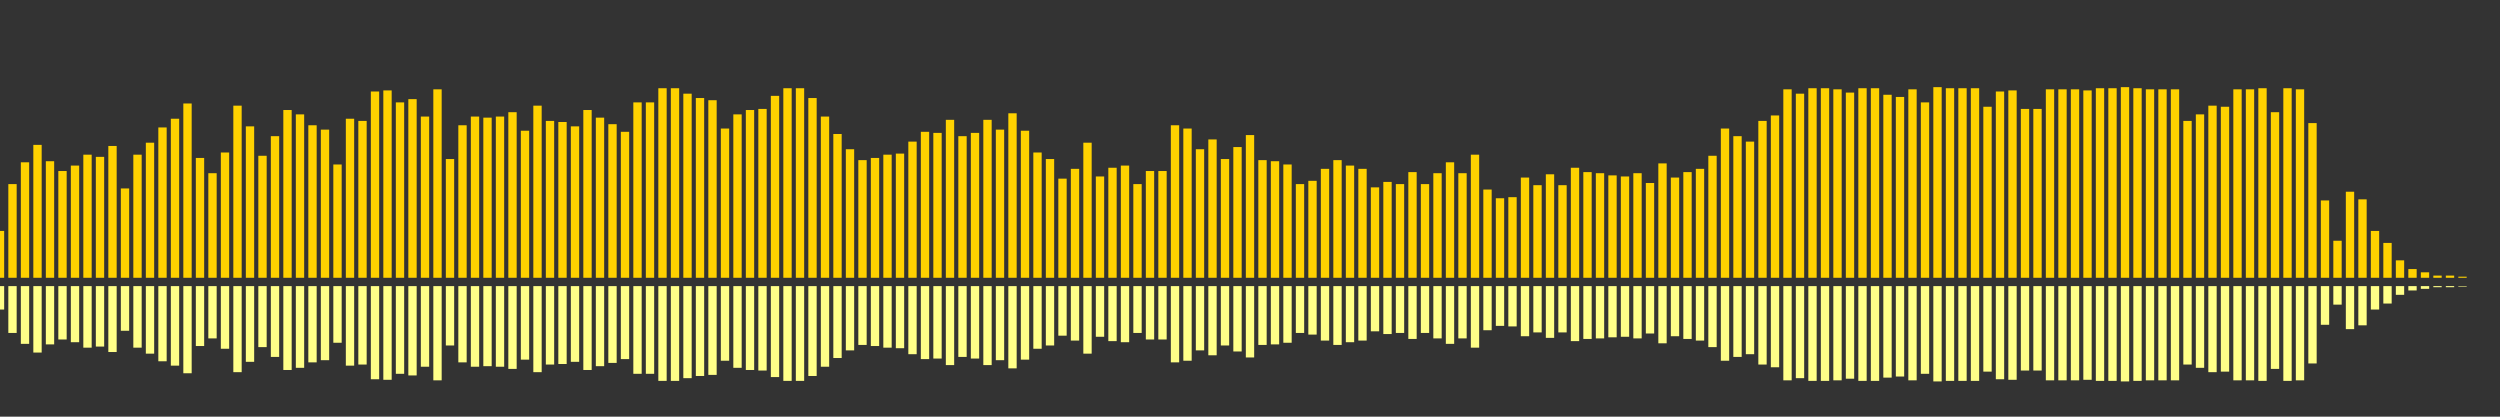 <?xml version="1.0" encoding="UTF-8"?>
<svg version="1.1" width="600" height="100" xmlns="http://www.w3.org/2000/svg">
  <rect width="100%" height="100%" fill="#333333" stroke="none"/>
  <line x1="0" y1="66.667" x2="0" y2="55.425" stroke="#ffd200" stroke-width="2"/>
  <line x1="0" y1="68.667" x2="0" y2="74.288" stroke="#ff8" stroke-width="2"/>
  <line x1="3" y1="66.667" x2="3" y2="44.183" stroke="#ffd200" stroke-width="2"/>
  <line x1="3" y1="68.667" x2="3" y2="79.908" stroke="#ff8" stroke-width="2"/>
  <line x1="6" y1="66.667" x2="6" y2="38.954" stroke="#ffd200" stroke-width="2"/>
  <line x1="6" y1="68.667" x2="6" y2="82.523" stroke="#ff8" stroke-width="2"/>
  <line x1="9" y1="66.667" x2="9" y2="34.771" stroke="#ffd200" stroke-width="2"/>
  <line x1="9" y1="68.667" x2="9" y2="84.614" stroke="#ff8" stroke-width="2"/>
  <line x1="12" y1="66.667" x2="12" y2="38.693" stroke="#ffd200" stroke-width="2"/>
  <line x1="12" y1="68.667" x2="12" y2="82.654" stroke="#ff8" stroke-width="2"/>
  <line x1="15" y1="66.667" x2="15" y2="41.046" stroke="#ffd200" stroke-width="2"/>
  <line x1="15" y1="68.667" x2="15" y2="81.477" stroke="#ff8" stroke-width="2"/>
  <line x1="18" y1="66.667" x2="18" y2="39.739" stroke="#ffd200" stroke-width="2"/>
  <line x1="18" y1="68.667" x2="18" y2="82.131" stroke="#ff8" stroke-width="2"/>
  <line x1="21" y1="66.667" x2="21" y2="37.124" stroke="#ffd200" stroke-width="2"/>
  <line x1="21" y1="68.667" x2="21" y2="83.438" stroke="#ff8" stroke-width="2"/>
  <line x1="24" y1="66.667" x2="24" y2="37.647" stroke="#ffd200" stroke-width="2"/>
  <line x1="24" y1="68.667" x2="24" y2="83.176" stroke="#ff8" stroke-width="2"/>
  <line x1="27" y1="66.667" x2="27" y2="35.033" stroke="#ffd200" stroke-width="2"/>
  <line x1="27" y1="68.667" x2="27" y2="84.484" stroke="#ff8" stroke-width="2"/>
  <line x1="30" y1="66.667" x2="30" y2="45.229" stroke="#ffd200" stroke-width="2"/>
  <line x1="30" y1="68.667" x2="30" y2="79.386" stroke="#ff8" stroke-width="2"/>
  <line x1="33" y1="66.667" x2="33" y2="37.124" stroke="#ffd200" stroke-width="2"/>
  <line x1="33" y1="68.667" x2="33" y2="83.438" stroke="#ff8" stroke-width="2"/>
  <line x1="36" y1="66.667" x2="36" y2="34.248" stroke="#ffd200" stroke-width="2"/>
  <line x1="36" y1="68.667" x2="36" y2="84.876" stroke="#ff8" stroke-width="2"/>
  <line x1="39" y1="66.667" x2="39" y2="30.588" stroke="#ffd200" stroke-width="2"/>
  <line x1="39" y1="68.667" x2="39" y2="86.706" stroke="#ff8" stroke-width="2"/>
  <line x1="42" y1="66.667" x2="42" y2="28.497" stroke="#ffd200" stroke-width="2"/>
  <line x1="42" y1="68.667" x2="42" y2="87.752" stroke="#ff8" stroke-width="2"/>
  <line x1="45" y1="66.667" x2="45" y2="24.837" stroke="#ffd200" stroke-width="2"/>
  <line x1="45" y1="68.667" x2="45" y2="89.582" stroke="#ff8" stroke-width="2"/>
  <line x1="48" y1="66.667" x2="48" y2="37.908" stroke="#ffd200" stroke-width="2"/>
  <line x1="48" y1="68.667" x2="48" y2="83.046" stroke="#ff8" stroke-width="2"/>
  <line x1="51" y1="66.667" x2="51" y2="41.569" stroke="#ffd200" stroke-width="2"/>
  <line x1="51" y1="68.667" x2="51" y2="81.216" stroke="#ff8" stroke-width="2"/>
  <line x1="54" y1="66.667" x2="54" y2="36.601" stroke="#ffd200" stroke-width="2"/>
  <line x1="54" y1="68.667" x2="54" y2="83.699" stroke="#ff8" stroke-width="2"/>
  <line x1="57" y1="66.667" x2="57" y2="25.359" stroke="#ffd200" stroke-width="2"/>
  <line x1="57" y1="68.667" x2="57" y2="89.32" stroke="#ff8" stroke-width="2"/>
  <line x1="60" y1="66.667" x2="60" y2="30.327" stroke="#ffd200" stroke-width="2"/>
  <line x1="60" y1="68.667" x2="60" y2="86.837" stroke="#ff8" stroke-width="2"/>
  <line x1="63" y1="66.667" x2="63" y2="37.386" stroke="#ffd200" stroke-width="2"/>
  <line x1="63" y1="68.667" x2="63" y2="83.307" stroke="#ff8" stroke-width="2"/>
  <line x1="66" y1="66.667" x2="66" y2="32.68" stroke="#ffd200" stroke-width="2"/>
  <line x1="66" y1="68.667" x2="66" y2="85.66" stroke="#ff8" stroke-width="2"/>
  <line x1="69" y1="66.667" x2="69" y2="26.405" stroke="#ffd200" stroke-width="2"/>
  <line x1="69" y1="68.667" x2="69" y2="88.797" stroke="#ff8" stroke-width="2"/>
  <line x1="72" y1="66.667" x2="72" y2="27.451" stroke="#ffd200" stroke-width="2"/>
  <line x1="72" y1="68.667" x2="72" y2="88.275" stroke="#ff8" stroke-width="2"/>
  <line x1="75" y1="66.667" x2="75" y2="30.065" stroke="#ffd200" stroke-width="2"/>
  <line x1="75" y1="68.667" x2="75" y2="86.967" stroke="#ff8" stroke-width="2"/>
  <line x1="78" y1="66.667" x2="78" y2="31.111" stroke="#ffd200" stroke-width="2"/>
  <line x1="78" y1="68.667" x2="78" y2="86.444" stroke="#ff8" stroke-width="2"/>
  <line x1="81" y1="66.667" x2="81" y2="39.477" stroke="#ffd200" stroke-width="2"/>
  <line x1="81" y1="68.667" x2="81" y2="82.261" stroke="#ff8" stroke-width="2"/>
  <line x1="84" y1="66.667" x2="84" y2="28.497" stroke="#ffd200" stroke-width="2"/>
  <line x1="84" y1="68.667" x2="84" y2="87.752" stroke="#ff8" stroke-width="2"/>
  <line x1="87" y1="66.667" x2="87" y2="29.02" stroke="#ffd200" stroke-width="2"/>
  <line x1="87" y1="68.667" x2="87" y2="87.49" stroke="#ff8" stroke-width="2"/>
  <line x1="90" y1="66.667" x2="90" y2="21.961" stroke="#ffd200" stroke-width="2"/>
  <line x1="90" y1="68.667" x2="90" y2="91.02" stroke="#ff8" stroke-width="2"/>
  <line x1="93" y1="66.667" x2="93" y2="21.699" stroke="#ffd200" stroke-width="2"/>
  <line x1="93" y1="68.667" x2="93" y2="91.15" stroke="#ff8" stroke-width="2"/>
  <line x1="96" y1="66.667" x2="96" y2="24.575" stroke="#ffd200" stroke-width="2"/>
  <line x1="96" y1="68.667" x2="96" y2="89.712" stroke="#ff8" stroke-width="2"/>
  <line x1="99" y1="66.667" x2="99" y2="23.791" stroke="#ffd200" stroke-width="2"/>
  <line x1="99" y1="68.667" x2="99" y2="90.105" stroke="#ff8" stroke-width="2"/>
  <line x1="102" y1="66.667" x2="102" y2="27.974" stroke="#ffd200" stroke-width="2"/>
  <line x1="102" y1="68.667" x2="102" y2="88.013" stroke="#ff8" stroke-width="2"/>
  <line x1="105" y1="66.667" x2="105" y2="21.438" stroke="#ffd200" stroke-width="2"/>
  <line x1="105" y1="68.667" x2="105" y2="91.281" stroke="#ff8" stroke-width="2"/>
  <line x1="108" y1="66.667" x2="108" y2="38.17" stroke="#ffd200" stroke-width="2"/>
  <line x1="108" y1="68.667" x2="108" y2="82.915" stroke="#ff8" stroke-width="2"/>
  <line x1="111" y1="66.667" x2="111" y2="30.065" stroke="#ffd200" stroke-width="2"/>
  <line x1="111" y1="68.667" x2="111" y2="86.967" stroke="#ff8" stroke-width="2"/>
  <line x1="114" y1="66.667" x2="114" y2="27.974" stroke="#ffd200" stroke-width="2"/>
  <line x1="114" y1="68.667" x2="114" y2="88.013" stroke="#ff8" stroke-width="2"/>
  <line x1="117" y1="66.667" x2="117" y2="28.235" stroke="#ffd200" stroke-width="2"/>
  <line x1="117" y1="68.667" x2="117" y2="87.882" stroke="#ff8" stroke-width="2"/>
  <line x1="120" y1="66.667" x2="120" y2="27.974" stroke="#ffd200" stroke-width="2"/>
  <line x1="120" y1="68.667" x2="120" y2="88.013" stroke="#ff8" stroke-width="2"/>
  <line x1="123" y1="66.667" x2="123" y2="26.928" stroke="#ffd200" stroke-width="2"/>
  <line x1="123" y1="68.667" x2="123" y2="88.536" stroke="#ff8" stroke-width="2"/>
  <line x1="126" y1="66.667" x2="126" y2="31.373" stroke="#ffd200" stroke-width="2"/>
  <line x1="126" y1="68.667" x2="126" y2="86.314" stroke="#ff8" stroke-width="2"/>
  <line x1="129" y1="66.667" x2="129" y2="25.359" stroke="#ffd200" stroke-width="2"/>
  <line x1="129" y1="68.667" x2="129" y2="89.32" stroke="#ff8" stroke-width="2"/>
  <line x1="132" y1="66.667" x2="132" y2="29.02" stroke="#ffd200" stroke-width="2"/>
  <line x1="132" y1="68.667" x2="132" y2="87.49" stroke="#ff8" stroke-width="2"/>
  <line x1="135" y1="66.667" x2="135" y2="29.281" stroke="#ffd200" stroke-width="2"/>
  <line x1="135" y1="68.667" x2="135" y2="87.359" stroke="#ff8" stroke-width="2"/>
  <line x1="138" y1="66.667" x2="138" y2="30.327" stroke="#ffd200" stroke-width="2"/>
  <line x1="138" y1="68.667" x2="138" y2="86.837" stroke="#ff8" stroke-width="2"/>
  <line x1="141" y1="66.667" x2="141" y2="26.405" stroke="#ffd200" stroke-width="2"/>
  <line x1="141" y1="68.667" x2="141" y2="88.797" stroke="#ff8" stroke-width="2"/>
  <line x1="144" y1="66.667" x2="144" y2="28.235" stroke="#ffd200" stroke-width="2"/>
  <line x1="144" y1="68.667" x2="144" y2="87.882" stroke="#ff8" stroke-width="2"/>
  <line x1="147" y1="66.667" x2="147" y2="29.804" stroke="#ffd200" stroke-width="2"/>
  <line x1="147" y1="68.667" x2="147" y2="87.098" stroke="#ff8" stroke-width="2"/>
  <line x1="150" y1="66.667" x2="150" y2="31.634" stroke="#ffd200" stroke-width="2"/>
  <line x1="150" y1="68.667" x2="150" y2="86.183" stroke="#ff8" stroke-width="2"/>
  <line x1="153" y1="66.667" x2="153" y2="24.575" stroke="#ffd200" stroke-width="2"/>
  <line x1="153" y1="68.667" x2="153" y2="89.712" stroke="#ff8" stroke-width="2"/>
  <line x1="156" y1="66.667" x2="156" y2="24.575" stroke="#ffd200" stroke-width="2"/>
  <line x1="156" y1="68.667" x2="156" y2="89.712" stroke="#ff8" stroke-width="2"/>
  <line x1="159" y1="66.667" x2="159" y2="21.176" stroke="#ffd200" stroke-width="2"/>
  <line x1="159" y1="68.667" x2="159" y2="91.412" stroke="#ff8" stroke-width="2"/>
  <line x1="162" y1="66.667" x2="162" y2="21.176" stroke="#ffd200" stroke-width="2"/>
  <line x1="162" y1="68.667" x2="162" y2="91.412" stroke="#ff8" stroke-width="2"/>
  <line x1="165" y1="66.667" x2="165" y2="22.484" stroke="#ffd200" stroke-width="2"/>
  <line x1="165" y1="68.667" x2="165" y2="90.758" stroke="#ff8" stroke-width="2"/>
  <line x1="168" y1="66.667" x2="168" y2="23.529" stroke="#ffd200" stroke-width="2"/>
  <line x1="168" y1="68.667" x2="168" y2="90.235" stroke="#ff8" stroke-width="2"/>
  <line x1="171" y1="66.667" x2="171" y2="24.052" stroke="#ffd200" stroke-width="2"/>
  <line x1="171" y1="68.667" x2="171" y2="89.974" stroke="#ff8" stroke-width="2"/>
  <line x1="174" y1="66.667" x2="174" y2="30.85" stroke="#ffd200" stroke-width="2"/>
  <line x1="174" y1="68.667" x2="174" y2="86.575" stroke="#ff8" stroke-width="2"/>
  <line x1="177" y1="66.667" x2="177" y2="27.451" stroke="#ffd200" stroke-width="2"/>
  <line x1="177" y1="68.667" x2="177" y2="88.275" stroke="#ff8" stroke-width="2"/>
  <line x1="180" y1="66.667" x2="180" y2="26.405" stroke="#ffd200" stroke-width="2"/>
  <line x1="180" y1="68.667" x2="180" y2="88.797" stroke="#ff8" stroke-width="2"/>
  <line x1="183" y1="66.667" x2="183" y2="26.144" stroke="#ffd200" stroke-width="2"/>
  <line x1="183" y1="68.667" x2="183" y2="88.928" stroke="#ff8" stroke-width="2"/>
  <line x1="186" y1="66.667" x2="186" y2="23.007" stroke="#ffd200" stroke-width="2"/>
  <line x1="186" y1="68.667" x2="186" y2="90.497" stroke="#ff8" stroke-width="2"/>
  <line x1="189" y1="66.667" x2="189" y2="21.176" stroke="#ffd200" stroke-width="2"/>
  <line x1="189" y1="68.667" x2="189" y2="91.412" stroke="#ff8" stroke-width="2"/>
  <line x1="192" y1="66.667" x2="192" y2="21.176" stroke="#ffd200" stroke-width="2"/>
  <line x1="192" y1="68.667" x2="192" y2="91.412" stroke="#ff8" stroke-width="2"/>
  <line x1="195" y1="66.667" x2="195" y2="23.529" stroke="#ffd200" stroke-width="2"/>
  <line x1="195" y1="68.667" x2="195" y2="90.235" stroke="#ff8" stroke-width="2"/>
  <line x1="198" y1="66.667" x2="198" y2="27.974" stroke="#ffd200" stroke-width="2"/>
  <line x1="198" y1="68.667" x2="198" y2="88.013" stroke="#ff8" stroke-width="2"/>
  <line x1="201" y1="66.667" x2="201" y2="32.157" stroke="#ffd200" stroke-width="2"/>
  <line x1="201" y1="68.667" x2="201" y2="85.922" stroke="#ff8" stroke-width="2"/>
  <line x1="204" y1="66.667" x2="204" y2="35.817" stroke="#ffd200" stroke-width="2"/>
  <line x1="204" y1="68.667" x2="204" y2="84.092" stroke="#ff8" stroke-width="2"/>
  <line x1="207" y1="66.667" x2="207" y2="38.431" stroke="#ffd200" stroke-width="2"/>
  <line x1="207" y1="68.667" x2="207" y2="82.784" stroke="#ff8" stroke-width="2"/>
  <line x1="210" y1="66.667" x2="210" y2="37.908" stroke="#ffd200" stroke-width="2"/>
  <line x1="210" y1="68.667" x2="210" y2="83.046" stroke="#ff8" stroke-width="2"/>
  <line x1="213" y1="66.667" x2="213" y2="37.124" stroke="#ffd200" stroke-width="2"/>
  <line x1="213" y1="68.667" x2="213" y2="83.438" stroke="#ff8" stroke-width="2"/>
  <line x1="216" y1="66.667" x2="216" y2="36.863" stroke="#ffd200" stroke-width="2"/>
  <line x1="216" y1="68.667" x2="216" y2="83.569" stroke="#ff8" stroke-width="2"/>
  <line x1="219" y1="66.667" x2="219" y2="33.987" stroke="#ffd200" stroke-width="2"/>
  <line x1="219" y1="68.667" x2="219" y2="85.007" stroke="#ff8" stroke-width="2"/>
  <line x1="222" y1="66.667" x2="222" y2="31.634" stroke="#ffd200" stroke-width="2"/>
  <line x1="222" y1="68.667" x2="222" y2="86.183" stroke="#ff8" stroke-width="2"/>
  <line x1="225" y1="66.667" x2="225" y2="31.895" stroke="#ffd200" stroke-width="2"/>
  <line x1="225" y1="68.667" x2="225" y2="86.052" stroke="#ff8" stroke-width="2"/>
  <line x1="228" y1="66.667" x2="228" y2="28.758" stroke="#ffd200" stroke-width="2"/>
  <line x1="228" y1="68.667" x2="228" y2="87.621" stroke="#ff8" stroke-width="2"/>
  <line x1="231" y1="66.667" x2="231" y2="32.68" stroke="#ffd200" stroke-width="2"/>
  <line x1="231" y1="68.667" x2="231" y2="85.66" stroke="#ff8" stroke-width="2"/>
  <line x1="234" y1="66.667" x2="234" y2="31.895" stroke="#ffd200" stroke-width="2"/>
  <line x1="234" y1="68.667" x2="234" y2="86.052" stroke="#ff8" stroke-width="2"/>
  <line x1="237" y1="66.667" x2="237" y2="28.758" stroke="#ffd200" stroke-width="2"/>
  <line x1="237" y1="68.667" x2="237" y2="87.621" stroke="#ff8" stroke-width="2"/>
  <line x1="240" y1="66.667" x2="240" y2="31.111" stroke="#ffd200" stroke-width="2"/>
  <line x1="240" y1="68.667" x2="240" y2="86.444" stroke="#ff8" stroke-width="2"/>
  <line x1="243" y1="66.667" x2="243" y2="27.19" stroke="#ffd200" stroke-width="2"/>
  <line x1="243" y1="68.667" x2="243" y2="88.405" stroke="#ff8" stroke-width="2"/>
  <line x1="246" y1="66.667" x2="246" y2="31.373" stroke="#ffd200" stroke-width="2"/>
  <line x1="246" y1="68.667" x2="246" y2="86.314" stroke="#ff8" stroke-width="2"/>
  <line x1="249" y1="66.667" x2="249" y2="36.601" stroke="#ffd200" stroke-width="2"/>
  <line x1="249" y1="68.667" x2="249" y2="83.699" stroke="#ff8" stroke-width="2"/>
  <line x1="252" y1="66.667" x2="252" y2="38.17" stroke="#ffd200" stroke-width="2"/>
  <line x1="252" y1="68.667" x2="252" y2="82.915" stroke="#ff8" stroke-width="2"/>
  <line x1="255" y1="66.667" x2="255" y2="42.876" stroke="#ffd200" stroke-width="2"/>
  <line x1="255" y1="68.667" x2="255" y2="80.562" stroke="#ff8" stroke-width="2"/>
  <line x1="258" y1="66.667" x2="258" y2="40.523" stroke="#ffd200" stroke-width="2"/>
  <line x1="258" y1="68.667" x2="258" y2="81.739" stroke="#ff8" stroke-width="2"/>
  <line x1="261" y1="66.667" x2="261" y2="34.248" stroke="#ffd200" stroke-width="2"/>
  <line x1="261" y1="68.667" x2="261" y2="84.876" stroke="#ff8" stroke-width="2"/>
  <line x1="264" y1="66.667" x2="264" y2="42.353" stroke="#ffd200" stroke-width="2"/>
  <line x1="264" y1="68.667" x2="264" y2="80.824" stroke="#ff8" stroke-width="2"/>
  <line x1="267" y1="66.667" x2="267" y2="40.261" stroke="#ffd200" stroke-width="2"/>
  <line x1="267" y1="68.667" x2="267" y2="81.869" stroke="#ff8" stroke-width="2"/>
  <line x1="270" y1="66.667" x2="270" y2="39.739" stroke="#ffd200" stroke-width="2"/>
  <line x1="270" y1="68.667" x2="270" y2="82.131" stroke="#ff8" stroke-width="2"/>
  <line x1="273" y1="66.667" x2="273" y2="44.183" stroke="#ffd200" stroke-width="2"/>
  <line x1="273" y1="68.667" x2="273" y2="79.908" stroke="#ff8" stroke-width="2"/>
  <line x1="276" y1="66.667" x2="276" y2="41.046" stroke="#ffd200" stroke-width="2"/>
  <line x1="276" y1="68.667" x2="276" y2="81.477" stroke="#ff8" stroke-width="2"/>
  <line x1="279" y1="66.667" x2="279" y2="41.046" stroke="#ffd200" stroke-width="2"/>
  <line x1="279" y1="68.667" x2="279" y2="81.477" stroke="#ff8" stroke-width="2"/>
  <line x1="282" y1="66.667" x2="282" y2="30.065" stroke="#ffd200" stroke-width="2"/>
  <line x1="282" y1="68.667" x2="282" y2="86.967" stroke="#ff8" stroke-width="2"/>
  <line x1="285" y1="66.667" x2="285" y2="30.85" stroke="#ffd200" stroke-width="2"/>
  <line x1="285" y1="68.667" x2="285" y2="86.575" stroke="#ff8" stroke-width="2"/>
  <line x1="288" y1="66.667" x2="288" y2="35.817" stroke="#ffd200" stroke-width="2"/>
  <line x1="288" y1="68.667" x2="288" y2="84.092" stroke="#ff8" stroke-width="2"/>
  <line x1="291" y1="66.667" x2="291" y2="33.464" stroke="#ffd200" stroke-width="2"/>
  <line x1="291" y1="68.667" x2="291" y2="85.268" stroke="#ff8" stroke-width="2"/>
  <line x1="294" y1="66.667" x2="294" y2="38.17" stroke="#ffd200" stroke-width="2"/>
  <line x1="294" y1="68.667" x2="294" y2="82.915" stroke="#ff8" stroke-width="2"/>
  <line x1="297" y1="66.667" x2="297" y2="35.294" stroke="#ffd200" stroke-width="2"/>
  <line x1="297" y1="68.667" x2="297" y2="84.353" stroke="#ff8" stroke-width="2"/>
  <line x1="300" y1="66.667" x2="300" y2="32.418" stroke="#ffd200" stroke-width="2"/>
  <line x1="300" y1="68.667" x2="300" y2="85.791" stroke="#ff8" stroke-width="2"/>
  <line x1="303" y1="66.667" x2="303" y2="38.431" stroke="#ffd200" stroke-width="2"/>
  <line x1="303" y1="68.667" x2="303" y2="82.784" stroke="#ff8" stroke-width="2"/>
  <line x1="306" y1="66.667" x2="306" y2="38.693" stroke="#ffd200" stroke-width="2"/>
  <line x1="306" y1="68.667" x2="306" y2="82.654" stroke="#ff8" stroke-width="2"/>
  <line x1="309" y1="66.667" x2="309" y2="39.477" stroke="#ffd200" stroke-width="2"/>
  <line x1="309" y1="68.667" x2="309" y2="82.261" stroke="#ff8" stroke-width="2"/>
  <line x1="312" y1="66.667" x2="312" y2="44.183" stroke="#ffd200" stroke-width="2"/>
  <line x1="312" y1="68.667" x2="312" y2="79.908" stroke="#ff8" stroke-width="2"/>
  <line x1="315" y1="66.667" x2="315" y2="43.399" stroke="#ffd200" stroke-width="2"/>
  <line x1="315" y1="68.667" x2="315" y2="80.301" stroke="#ff8" stroke-width="2"/>
  <line x1="318" y1="66.667" x2="318" y2="40.523" stroke="#ffd200" stroke-width="2"/>
  <line x1="318" y1="68.667" x2="318" y2="81.739" stroke="#ff8" stroke-width="2"/>
  <line x1="321" y1="66.667" x2="321" y2="38.431" stroke="#ffd200" stroke-width="2"/>
  <line x1="321" y1="68.667" x2="321" y2="82.784" stroke="#ff8" stroke-width="2"/>
  <line x1="324" y1="66.667" x2="324" y2="39.739" stroke="#ffd200" stroke-width="2"/>
  <line x1="324" y1="68.667" x2="324" y2="82.131" stroke="#ff8" stroke-width="2"/>
  <line x1="327" y1="66.667" x2="327" y2="40.523" stroke="#ffd200" stroke-width="2"/>
  <line x1="327" y1="68.667" x2="327" y2="81.739" stroke="#ff8" stroke-width="2"/>
  <line x1="330" y1="66.667" x2="330" y2="44.967" stroke="#ffd200" stroke-width="2"/>
  <line x1="330" y1="68.667" x2="330" y2="79.516" stroke="#ff8" stroke-width="2"/>
  <line x1="333" y1="66.667" x2="333" y2="43.66" stroke="#ffd200" stroke-width="2"/>
  <line x1="333" y1="68.667" x2="333" y2="80.17" stroke="#ff8" stroke-width="2"/>
  <line x1="336" y1="66.667" x2="336" y2="44.183" stroke="#ffd200" stroke-width="2"/>
  <line x1="336" y1="68.667" x2="336" y2="79.908" stroke="#ff8" stroke-width="2"/>
  <line x1="339" y1="66.667" x2="339" y2="41.307" stroke="#ffd200" stroke-width="2"/>
  <line x1="339" y1="68.667" x2="339" y2="81.346" stroke="#ff8" stroke-width="2"/>
  <line x1="342" y1="66.667" x2="342" y2="44.183" stroke="#ffd200" stroke-width="2"/>
  <line x1="342" y1="68.667" x2="342" y2="79.908" stroke="#ff8" stroke-width="2"/>
  <line x1="345" y1="66.667" x2="345" y2="41.569" stroke="#ffd200" stroke-width="2"/>
  <line x1="345" y1="68.667" x2="345" y2="81.216" stroke="#ff8" stroke-width="2"/>
  <line x1="348" y1="66.667" x2="348" y2="38.954" stroke="#ffd200" stroke-width="2"/>
  <line x1="348" y1="68.667" x2="348" y2="82.523" stroke="#ff8" stroke-width="2"/>
  <line x1="351" y1="66.667" x2="351" y2="41.569" stroke="#ffd200" stroke-width="2"/>
  <line x1="351" y1="68.667" x2="351" y2="81.216" stroke="#ff8" stroke-width="2"/>
  <line x1="354" y1="66.667" x2="354" y2="37.124" stroke="#ffd200" stroke-width="2"/>
  <line x1="354" y1="68.667" x2="354" y2="83.438" stroke="#ff8" stroke-width="2"/>
  <line x1="357" y1="66.667" x2="357" y2="45.49" stroke="#ffd200" stroke-width="2"/>
  <line x1="357" y1="68.667" x2="357" y2="79.255" stroke="#ff8" stroke-width="2"/>
  <line x1="360" y1="66.667" x2="360" y2="47.582" stroke="#ffd200" stroke-width="2"/>
  <line x1="360" y1="68.667" x2="360" y2="78.209" stroke="#ff8" stroke-width="2"/>
  <line x1="363" y1="66.667" x2="363" y2="47.32" stroke="#ffd200" stroke-width="2"/>
  <line x1="363" y1="68.667" x2="363" y2="78.34" stroke="#ff8" stroke-width="2"/>
  <line x1="366" y1="66.667" x2="366" y2="42.614" stroke="#ffd200" stroke-width="2"/>
  <line x1="366" y1="68.667" x2="366" y2="80.693" stroke="#ff8" stroke-width="2"/>
  <line x1="369" y1="66.667" x2="369" y2="44.444" stroke="#ffd200" stroke-width="2"/>
  <line x1="369" y1="68.667" x2="369" y2="79.778" stroke="#ff8" stroke-width="2"/>
  <line x1="372" y1="66.667" x2="372" y2="41.83" stroke="#ffd200" stroke-width="2"/>
  <line x1="372" y1="68.667" x2="372" y2="81.085" stroke="#ff8" stroke-width="2"/>
  <line x1="375" y1="66.667" x2="375" y2="44.444" stroke="#ffd200" stroke-width="2"/>
  <line x1="375" y1="68.667" x2="375" y2="79.778" stroke="#ff8" stroke-width="2"/>
  <line x1="378" y1="66.667" x2="378" y2="40.261" stroke="#ffd200" stroke-width="2"/>
  <line x1="378" y1="68.667" x2="378" y2="81.869" stroke="#ff8" stroke-width="2"/>
  <line x1="381" y1="66.667" x2="381" y2="41.307" stroke="#ffd200" stroke-width="2"/>
  <line x1="381" y1="68.667" x2="381" y2="81.346" stroke="#ff8" stroke-width="2"/>
  <line x1="384" y1="66.667" x2="384" y2="41.569" stroke="#ffd200" stroke-width="2"/>
  <line x1="384" y1="68.667" x2="384" y2="81.216" stroke="#ff8" stroke-width="2"/>
  <line x1="387" y1="66.667" x2="387" y2="42.092" stroke="#ffd200" stroke-width="2"/>
  <line x1="387" y1="68.667" x2="387" y2="80.954" stroke="#ff8" stroke-width="2"/>
  <line x1="390" y1="66.667" x2="390" y2="42.353" stroke="#ffd200" stroke-width="2"/>
  <line x1="390" y1="68.667" x2="390" y2="80.824" stroke="#ff8" stroke-width="2"/>
  <line x1="393" y1="66.667" x2="393" y2="41.569" stroke="#ffd200" stroke-width="2"/>
  <line x1="393" y1="68.667" x2="393" y2="81.216" stroke="#ff8" stroke-width="2"/>
  <line x1="396" y1="66.667" x2="396" y2="43.922" stroke="#ffd200" stroke-width="2"/>
  <line x1="396" y1="68.667" x2="396" y2="80.039" stroke="#ff8" stroke-width="2"/>
  <line x1="399" y1="66.667" x2="399" y2="39.216" stroke="#ffd200" stroke-width="2"/>
  <line x1="399" y1="68.667" x2="399" y2="82.392" stroke="#ff8" stroke-width="2"/>
  <line x1="402" y1="66.667" x2="402" y2="42.614" stroke="#ffd200" stroke-width="2"/>
  <line x1="402" y1="68.667" x2="402" y2="80.693" stroke="#ff8" stroke-width="2"/>
  <line x1="405" y1="66.667" x2="405" y2="41.307" stroke="#ffd200" stroke-width="2"/>
  <line x1="405" y1="68.667" x2="405" y2="81.346" stroke="#ff8" stroke-width="2"/>
  <line x1="408" y1="66.667" x2="408" y2="40.523" stroke="#ffd200" stroke-width="2"/>
  <line x1="408" y1="68.667" x2="408" y2="81.739" stroke="#ff8" stroke-width="2"/>
  <line x1="411" y1="66.667" x2="411" y2="37.386" stroke="#ffd200" stroke-width="2"/>
  <line x1="411" y1="68.667" x2="411" y2="83.307" stroke="#ff8" stroke-width="2"/>
  <line x1="414" y1="66.667" x2="414" y2="30.85" stroke="#ffd200" stroke-width="2"/>
  <line x1="414" y1="68.667" x2="414" y2="86.575" stroke="#ff8" stroke-width="2"/>
  <line x1="417" y1="66.667" x2="417" y2="32.68" stroke="#ffd200" stroke-width="2"/>
  <line x1="417" y1="68.667" x2="417" y2="85.66" stroke="#ff8" stroke-width="2"/>
  <line x1="420" y1="66.667" x2="420" y2="33.987" stroke="#ffd200" stroke-width="2"/>
  <line x1="420" y1="68.667" x2="420" y2="85.007" stroke="#ff8" stroke-width="2"/>
  <line x1="423" y1="66.667" x2="423" y2="29.02" stroke="#ffd200" stroke-width="2"/>
  <line x1="423" y1="68.667" x2="423" y2="87.49" stroke="#ff8" stroke-width="2"/>
  <line x1="426" y1="66.667" x2="426" y2="27.712" stroke="#ffd200" stroke-width="2"/>
  <line x1="426" y1="68.667" x2="426" y2="88.144" stroke="#ff8" stroke-width="2"/>
  <line x1="429" y1="66.667" x2="429" y2="21.438" stroke="#ffd200" stroke-width="2"/>
  <line x1="429" y1="68.667" x2="429" y2="91.281" stroke="#ff8" stroke-width="2"/>
  <line x1="432" y1="66.667" x2="432" y2="22.484" stroke="#ffd200" stroke-width="2"/>
  <line x1="432" y1="68.667" x2="432" y2="90.758" stroke="#ff8" stroke-width="2"/>
  <line x1="435" y1="66.667" x2="435" y2="21.176" stroke="#ffd200" stroke-width="2"/>
  <line x1="435" y1="68.667" x2="435" y2="91.412" stroke="#ff8" stroke-width="2"/>
  <line x1="438" y1="66.667" x2="438" y2="21.176" stroke="#ffd200" stroke-width="2"/>
  <line x1="438" y1="68.667" x2="438" y2="91.412" stroke="#ff8" stroke-width="2"/>
  <line x1="441" y1="66.667" x2="441" y2="21.438" stroke="#ffd200" stroke-width="2"/>
  <line x1="441" y1="68.667" x2="441" y2="91.281" stroke="#ff8" stroke-width="2"/>
  <line x1="444" y1="66.667" x2="444" y2="22.222" stroke="#ffd200" stroke-width="2"/>
  <line x1="444" y1="68.667" x2="444" y2="90.889" stroke="#ff8" stroke-width="2"/>
  <line x1="447" y1="66.667" x2="447" y2="21.176" stroke="#ffd200" stroke-width="2"/>
  <line x1="447" y1="68.667" x2="447" y2="91.412" stroke="#ff8" stroke-width="2"/>
  <line x1="450" y1="66.667" x2="450" y2="21.176" stroke="#ffd200" stroke-width="2"/>
  <line x1="450" y1="68.667" x2="450" y2="91.412" stroke="#ff8" stroke-width="2"/>
  <line x1="453" y1="66.667" x2="453" y2="22.745" stroke="#ffd200" stroke-width="2"/>
  <line x1="453" y1="68.667" x2="453" y2="90.627" stroke="#ff8" stroke-width="2"/>
  <line x1="456" y1="66.667" x2="456" y2="23.268" stroke="#ffd200" stroke-width="2"/>
  <line x1="456" y1="68.667" x2="456" y2="90.366" stroke="#ff8" stroke-width="2"/>
  <line x1="459" y1="66.667" x2="459" y2="21.438" stroke="#ffd200" stroke-width="2"/>
  <line x1="459" y1="68.667" x2="459" y2="91.281" stroke="#ff8" stroke-width="2"/>
  <line x1="462" y1="66.667" x2="462" y2="24.575" stroke="#ffd200" stroke-width="2"/>
  <line x1="462" y1="68.667" x2="462" y2="89.712" stroke="#ff8" stroke-width="2"/>
  <line x1="465" y1="66.667" x2="465" y2="20.915" stroke="#ffd200" stroke-width="2"/>
  <line x1="465" y1="68.667" x2="465" y2="91.542" stroke="#ff8" stroke-width="2"/>
  <line x1="468" y1="66.667" x2="468" y2="21.176" stroke="#ffd200" stroke-width="2"/>
  <line x1="468" y1="68.667" x2="468" y2="91.412" stroke="#ff8" stroke-width="2"/>
  <line x1="471" y1="66.667" x2="471" y2="21.176" stroke="#ffd200" stroke-width="2"/>
  <line x1="471" y1="68.667" x2="471" y2="91.412" stroke="#ff8" stroke-width="2"/>
  <line x1="474" y1="66.667" x2="474" y2="21.176" stroke="#ffd200" stroke-width="2"/>
  <line x1="474" y1="68.667" x2="474" y2="91.412" stroke="#ff8" stroke-width="2"/>
  <line x1="477" y1="66.667" x2="477" y2="25.621" stroke="#ffd200" stroke-width="2"/>
  <line x1="477" y1="68.667" x2="477" y2="89.19" stroke="#ff8" stroke-width="2"/>
  <line x1="480" y1="66.667" x2="480" y2="21.961" stroke="#ffd200" stroke-width="2"/>
  <line x1="480" y1="68.667" x2="480" y2="91.02" stroke="#ff8" stroke-width="2"/>
  <line x1="483" y1="66.667" x2="483" y2="21.699" stroke="#ffd200" stroke-width="2"/>
  <line x1="483" y1="68.667" x2="483" y2="91.15" stroke="#ff8" stroke-width="2"/>
  <line x1="486" y1="66.667" x2="486" y2="26.144" stroke="#ffd200" stroke-width="2"/>
  <line x1="486" y1="68.667" x2="486" y2="88.928" stroke="#ff8" stroke-width="2"/>
  <line x1="489" y1="66.667" x2="489" y2="26.144" stroke="#ffd200" stroke-width="2"/>
  <line x1="489" y1="68.667" x2="489" y2="88.928" stroke="#ff8" stroke-width="2"/>
  <line x1="492" y1="66.667" x2="492" y2="21.438" stroke="#ffd200" stroke-width="2"/>
  <line x1="492" y1="68.667" x2="492" y2="91.281" stroke="#ff8" stroke-width="2"/>
  <line x1="495" y1="66.667" x2="495" y2="21.438" stroke="#ffd200" stroke-width="2"/>
  <line x1="495" y1="68.667" x2="495" y2="91.281" stroke="#ff8" stroke-width="2"/>
  <line x1="498" y1="66.667" x2="498" y2="21.438" stroke="#ffd200" stroke-width="2"/>
  <line x1="498" y1="68.667" x2="498" y2="91.281" stroke="#ff8" stroke-width="2"/>
  <line x1="501" y1="66.667" x2="501" y2="21.699" stroke="#ffd200" stroke-width="2"/>
  <line x1="501" y1="68.667" x2="501" y2="91.15" stroke="#ff8" stroke-width="2"/>
  <line x1="504" y1="66.667" x2="504" y2="21.176" stroke="#ffd200" stroke-width="2"/>
  <line x1="504" y1="68.667" x2="504" y2="91.412" stroke="#ff8" stroke-width="2"/>
  <line x1="507" y1="66.667" x2="507" y2="21.176" stroke="#ffd200" stroke-width="2"/>
  <line x1="507" y1="68.667" x2="507" y2="91.412" stroke="#ff8" stroke-width="2"/>
  <line x1="510" y1="66.667" x2="510" y2="20.915" stroke="#ffd200" stroke-width="2"/>
  <line x1="510" y1="68.667" x2="510" y2="91.542" stroke="#ff8" stroke-width="2"/>
  <line x1="513" y1="66.667" x2="513" y2="21.176" stroke="#ffd200" stroke-width="2"/>
  <line x1="513" y1="68.667" x2="513" y2="91.412" stroke="#ff8" stroke-width="2"/>
  <line x1="516" y1="66.667" x2="516" y2="21.438" stroke="#ffd200" stroke-width="2"/>
  <line x1="516" y1="68.667" x2="516" y2="91.281" stroke="#ff8" stroke-width="2"/>
  <line x1="519" y1="66.667" x2="519" y2="21.438" stroke="#ffd200" stroke-width="2"/>
  <line x1="519" y1="68.667" x2="519" y2="91.281" stroke="#ff8" stroke-width="2"/>
  <line x1="522" y1="66.667" x2="522" y2="21.438" stroke="#ffd200" stroke-width="2"/>
  <line x1="522" y1="68.667" x2="522" y2="91.281" stroke="#ff8" stroke-width="2"/>
  <line x1="525" y1="66.667" x2="525" y2="29.02" stroke="#ffd200" stroke-width="2"/>
  <line x1="525" y1="68.667" x2="525" y2="87.49" stroke="#ff8" stroke-width="2"/>
  <line x1="528" y1="66.667" x2="528" y2="27.451" stroke="#ffd200" stroke-width="2"/>
  <line x1="528" y1="68.667" x2="528" y2="88.275" stroke="#ff8" stroke-width="2"/>
  <line x1="531" y1="66.667" x2="531" y2="25.359" stroke="#ffd200" stroke-width="2"/>
  <line x1="531" y1="68.667" x2="531" y2="89.32" stroke="#ff8" stroke-width="2"/>
  <line x1="534" y1="66.667" x2="534" y2="25.621" stroke="#ffd200" stroke-width="2"/>
  <line x1="534" y1="68.667" x2="534" y2="89.19" stroke="#ff8" stroke-width="2"/>
  <line x1="537" y1="66.667" x2="537" y2="21.438" stroke="#ffd200" stroke-width="2"/>
  <line x1="537" y1="68.667" x2="537" y2="91.281" stroke="#ff8" stroke-width="2"/>
  <line x1="540" y1="66.667" x2="540" y2="21.438" stroke="#ffd200" stroke-width="2"/>
  <line x1="540" y1="68.667" x2="540" y2="91.281" stroke="#ff8" stroke-width="2"/>
  <line x1="543" y1="66.667" x2="543" y2="21.176" stroke="#ffd200" stroke-width="2"/>
  <line x1="543" y1="68.667" x2="543" y2="91.412" stroke="#ff8" stroke-width="2"/>
  <line x1="546" y1="66.667" x2="546" y2="26.928" stroke="#ffd200" stroke-width="2"/>
  <line x1="546" y1="68.667" x2="546" y2="88.536" stroke="#ff8" stroke-width="2"/>
  <line x1="549" y1="66.667" x2="549" y2="21.176" stroke="#ffd200" stroke-width="2"/>
  <line x1="549" y1="68.667" x2="549" y2="91.412" stroke="#ff8" stroke-width="2"/>
  <line x1="552" y1="66.667" x2="552" y2="21.438" stroke="#ffd200" stroke-width="2"/>
  <line x1="552" y1="68.667" x2="552" y2="91.281" stroke="#ff8" stroke-width="2"/>
  <line x1="555" y1="66.667" x2="555" y2="29.542" stroke="#ffd200" stroke-width="2"/>
  <line x1="555" y1="68.667" x2="555" y2="87.229" stroke="#ff8" stroke-width="2"/>
  <line x1="558" y1="66.667" x2="558" y2="48.105" stroke="#ffd200" stroke-width="2"/>
  <line x1="558" y1="68.667" x2="558" y2="77.948" stroke="#ff8" stroke-width="2"/>
  <line x1="561" y1="66.667" x2="561" y2="57.778" stroke="#ffd200" stroke-width="2"/>
  <line x1="561" y1="68.667" x2="561" y2="73.111" stroke="#ff8" stroke-width="2"/>
  <line x1="564" y1="66.667" x2="564" y2="46.013" stroke="#ffd200" stroke-width="2"/>
  <line x1="564" y1="68.667" x2="564" y2="78.993" stroke="#ff8" stroke-width="2"/>
  <line x1="567" y1="66.667" x2="567" y2="47.843" stroke="#ffd200" stroke-width="2"/>
  <line x1="567" y1="68.667" x2="567" y2="78.078" stroke="#ff8" stroke-width="2"/>
  <line x1="570" y1="66.667" x2="570" y2="55.425" stroke="#ffd200" stroke-width="2"/>
  <line x1="570" y1="68.667" x2="570" y2="74.288" stroke="#ff8" stroke-width="2"/>
  <line x1="573" y1="66.667" x2="573" y2="58.301" stroke="#ffd200" stroke-width="2"/>
  <line x1="573" y1="68.667" x2="573" y2="72.85" stroke="#ff8" stroke-width="2"/>
  <line x1="576" y1="66.667" x2="576" y2="62.484" stroke="#ffd200" stroke-width="2"/>
  <line x1="576" y1="68.667" x2="576" y2="70.758" stroke="#ff8" stroke-width="2"/>
  <line x1="579" y1="66.667" x2="579" y2="64.575" stroke="#ffd200" stroke-width="2"/>
  <line x1="579" y1="68.667" x2="579" y2="69.712" stroke="#ff8" stroke-width="2"/>
  <line x1="582" y1="66.667" x2="582" y2="65.359" stroke="#ffd200" stroke-width="2"/>
  <line x1="582" y1="68.667" x2="582" y2="69.32" stroke="#ff8" stroke-width="2"/>
  <line x1="585" y1="66.667" x2="585" y2="66.144" stroke="#ffd200" stroke-width="2"/>
  <line x1="585" y1="68.667" x2="585" y2="68.928" stroke="#ff8" stroke-width="2"/>
  <line x1="588" y1="66.667" x2="588" y2="66.144" stroke="#ffd200" stroke-width="2"/>
  <line x1="588" y1="68.667" x2="588" y2="68.928" stroke="#ff8" stroke-width="2"/>
  <line x1="591" y1="66.667" x2="591" y2="66.405" stroke="#ffd200" stroke-width="2"/>
  <line x1="591" y1="68.667" x2="591" y2="68.797" stroke="#ff8" stroke-width="2"/>
  <line x1="594" y1="66.667" x2="594" y2="66.667" stroke="#ffd200" stroke-width="2"/>
  <line x1="594" y1="68.667" x2="594" y2="68.667" stroke="#ff8" stroke-width="2"/>
  <line x1="597" y1="66.667" x2="597" y2="66.667" stroke="#ffd200" stroke-width="2"/>
  <line x1="597" y1="68.667" x2="597" y2="68.667" stroke="#ff8" stroke-width="2"/>
</svg>

